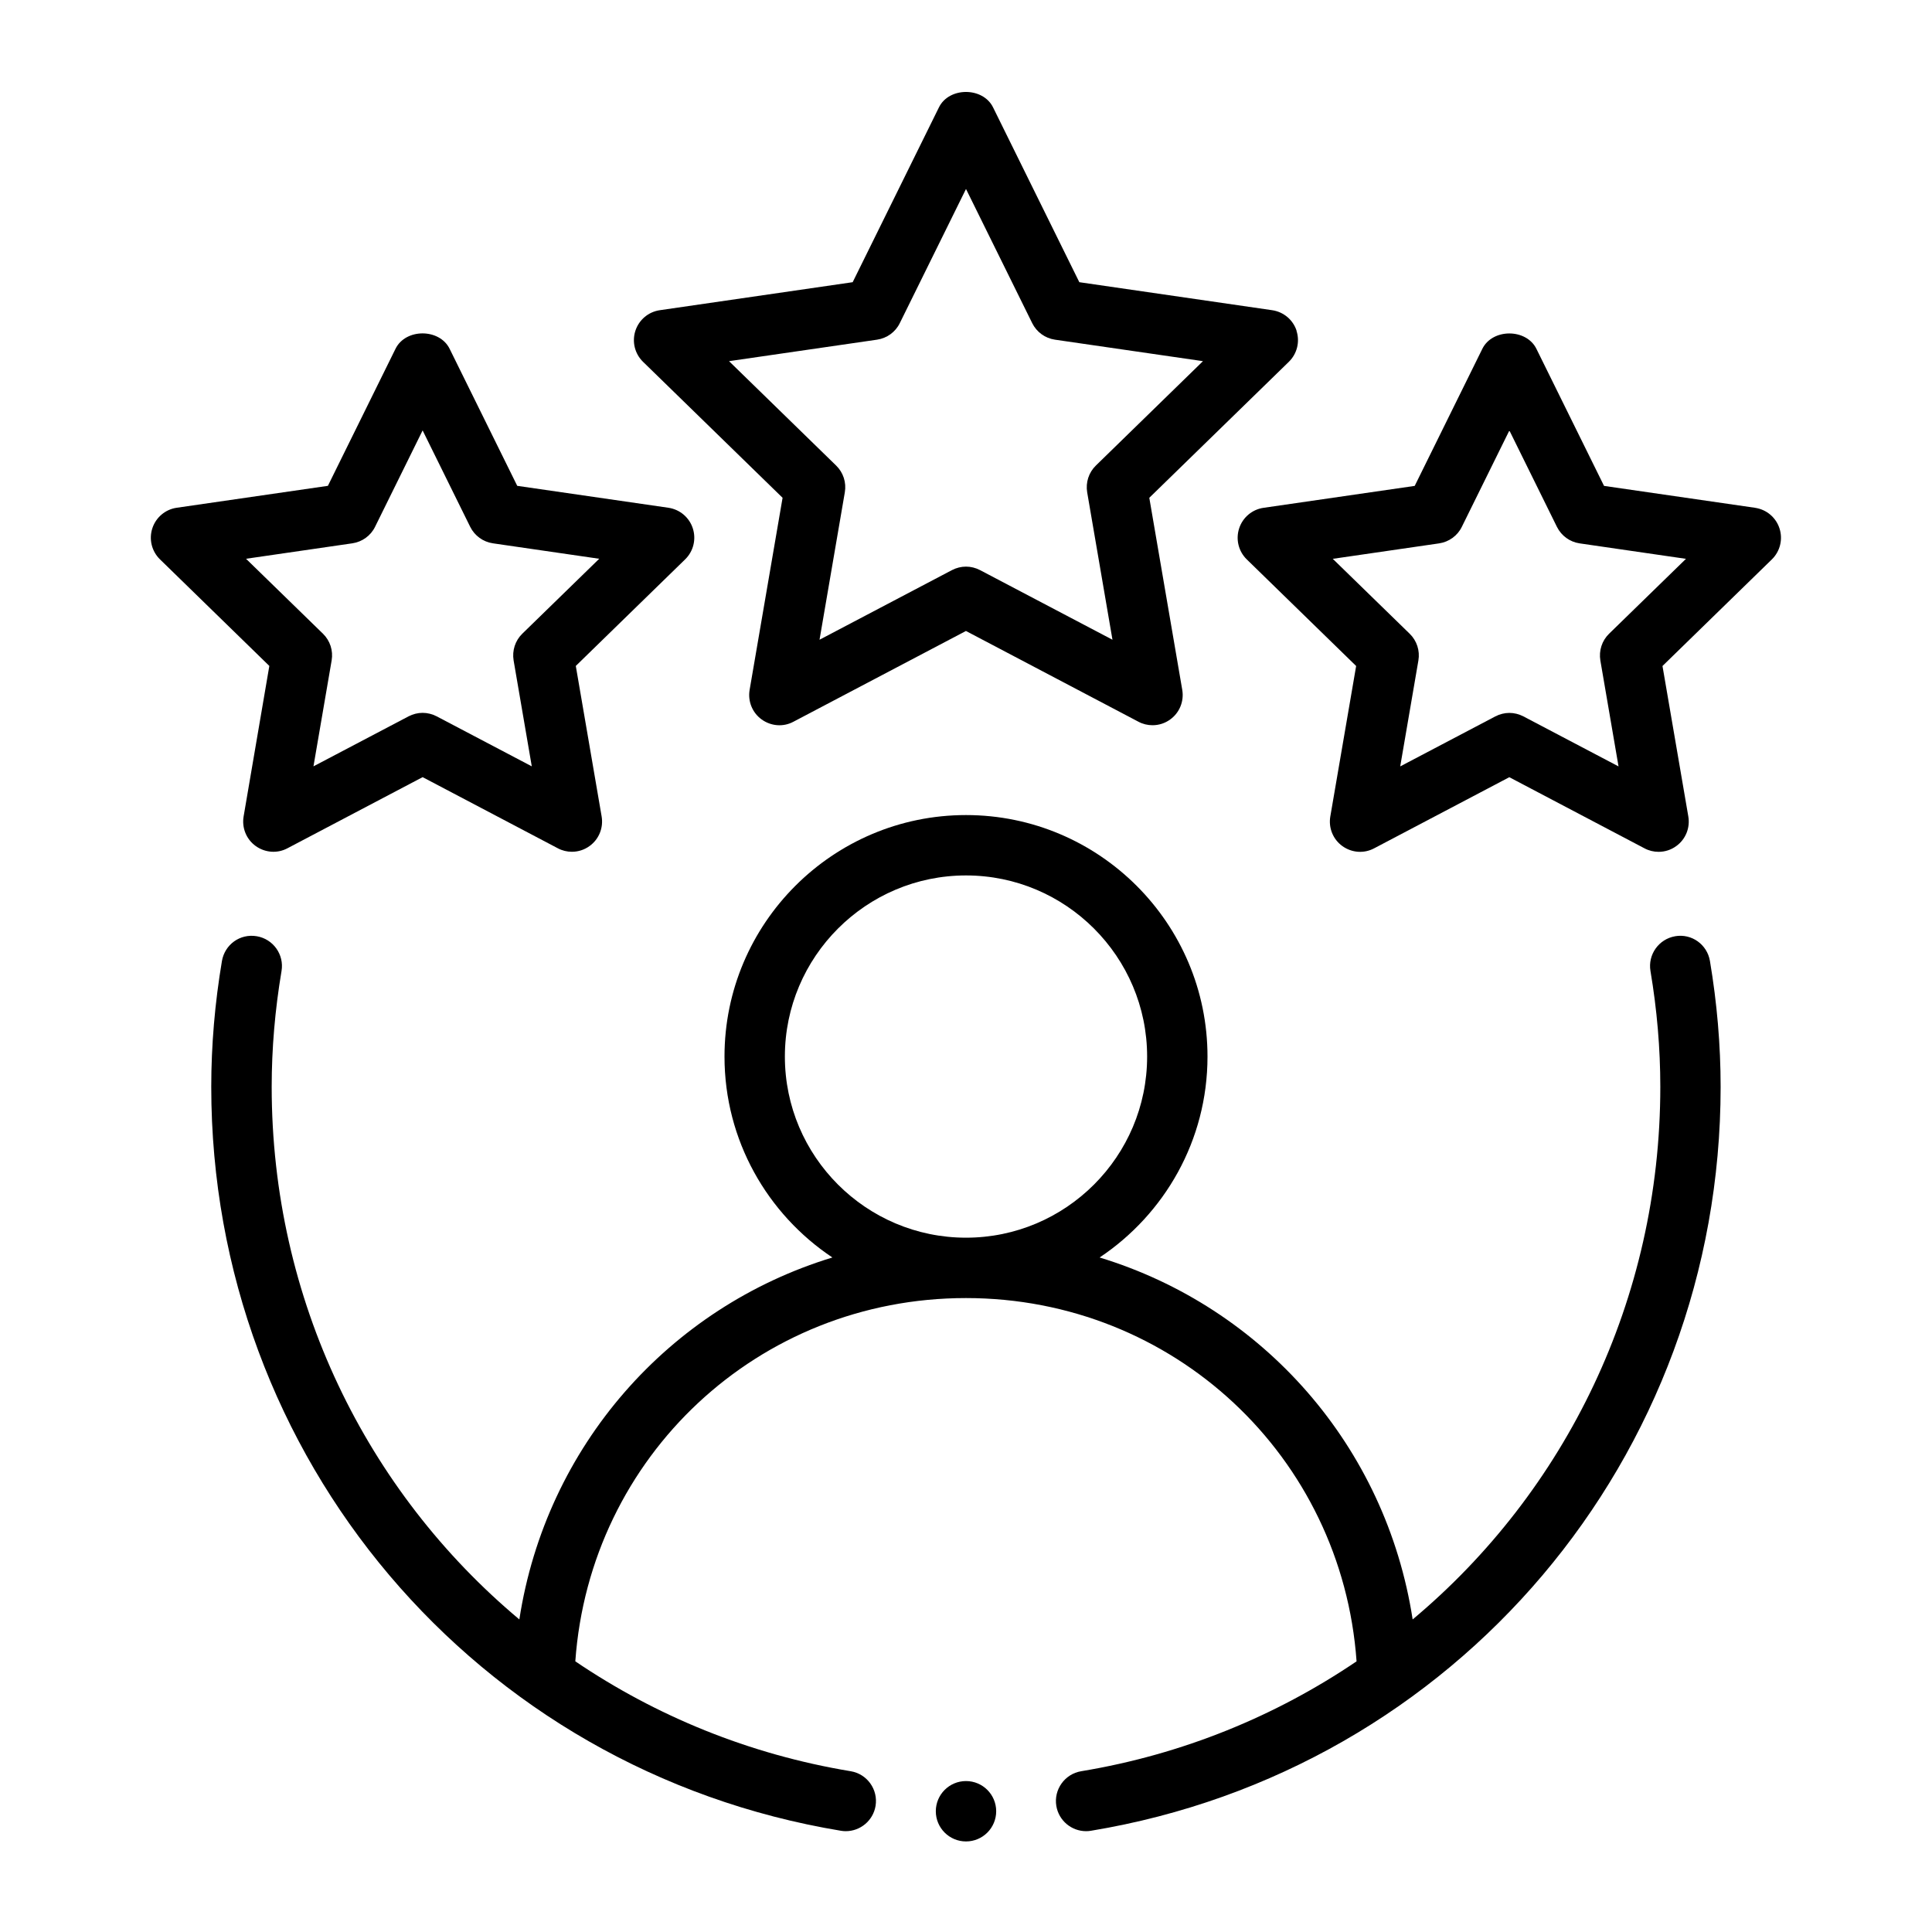 <svg xmlns="http://www.w3.org/2000/svg" id="Outline" viewBox="0 0 32 32"><g fill-rule="evenodd"><path d="m27.747 15.507c-.272.046-.456.304-.41.576.108.641.163 1.285.163 1.917 0 3.524-1.571 6.705-4.102 8.823-.442-2.87-2.48-5.172-5.185-5.995 1.076-.718 1.787-1.94 1.787-3.328 0-2.206-1.794-4-4-4s-4 1.794-4 4c0 1.388.711 2.61 1.787 3.328-2.706.824-4.743 3.126-5.185 5.995-2.531-2.118-4.102-5.299-4.102-8.823 0-.632.055-1.276.163-1.917.046-.272-.138-.53-.41-.576-.278-.047-.53.138-.577.41-.117.694-.177 1.396-.177 2.083 0 6.141 4.386 11.323 10.428 12.323.027.005.055.007.082.007.24 0 .452-.174.493-.418.045-.272-.139-.53-.412-.575-1.685-.279-3.226-.916-4.561-1.82.241-3.393 3.03-6.017 6.47-6.017s6.229 2.624 6.47 6.017c-1.335.904-2.876 1.541-4.561 1.82-.272.045-.457.303-.412.575.041.244.252.418.493.418.027 0 .055-.002.082-.007 6.042-1 10.428-6.183 10.428-12.323 0-.688-.06-1.389-.177-2.083-.046-.272-.301-.458-.577-.41zm-14.747 1.993c0-1.654 1.346-3 3-3s3 1.346 3 3-1.346 3-3 3-3-1.346-3-3z"></path><path d="m21.476 5.479c-.059-.182-.215-.313-.404-.341l-3.195-.464-1.429-2.896c-.168-.34-.729-.34-.896 0l-1.429 2.896-3.195.464c-.188.027-.345.159-.404.341-.059.181-.01.38.126.513l2.312 2.253-.546 3.182c-.032.188.045.378.199.489.155.112.358.129.527.038l2.857-1.503 2.857 1.503c.073.039.153.058.233.058.104 0 .207-.032.294-.096.154-.111.231-.301.199-.489l-.546-3.182 2.312-2.253c.136-.133.185-.332.126-.513zm-3.325 2.232c-.118.115-.171.28-.144.443l.419 2.442-2.193-1.153c-.073-.038-.153-.058-.233-.058s-.16.02-.233.058l-2.193 1.153.419-2.442c.028-.163-.026-.328-.144-.443l-1.774-1.729 2.452-.356c.163-.024.304-.126.376-.273l1.097-2.223 1.097 2.223c.073.147.213.249.376.273l2.452.356-1.774 1.729z"></path><path d="m4.035 13.523c-.032.188.045.378.199.489.155.112.359.128.527.038l2.239-1.178 2.239 1.178c.073.039.153.058.233.058.104 0 .207-.032.294-.096.154-.111.231-.301.199-.489l-.428-2.493 1.812-1.766c.136-.133.185-.332.126-.513-.059-.182-.215-.313-.404-.341l-2.504-.363-1.12-2.27c-.168-.34-.729-.34-.896 0l-1.12 2.27-2.504.363c-.188.027-.345.159-.404.341-.059.181-.01.38.126.513l1.812 1.766zm.04-4.268 1.761-.256c.163-.024.304-.126.376-.273l.788-1.597.788 1.597c.073.147.213.249.376.273l1.761.256-1.274 1.241c-.118.115-.171.28-.144.443l.301 1.754-1.575-.828c-.073-.038-.153-.058-.233-.058s-.16.02-.233.058l-1.575.828.301-1.754c.028-.163-.026-.328-.144-.443l-1.274-1.241z"></path><path d="m29.072 8.411-2.504-.363-1.12-2.27c-.168-.34-.729-.34-.896 0l-1.12 2.27-2.504.363c-.188.027-.345.159-.404.341-.059.181-.01.38.126.513l1.812 1.766-.428 2.493c-.032.188.045.378.199.489.155.112.358.128.527.038l2.239-1.178 2.239 1.178c.073.039.153.058.233.058.104 0 .207-.032.294-.096.154-.111.231-.301.199-.489l-.428-2.493 1.812-1.766c.136-.133.185-.332.126-.513-.059-.182-.215-.313-.404-.341zm-2.421 2.086c-.118.115-.171.28-.144.443l.301 1.754-1.575-.828c-.073-.038-.153-.058-.233-.058s-.16.02-.233.058l-1.575.828.301-1.754c.028-.163-.026-.328-.144-.443l-1.274-1.241 1.761-.256c.163-.024.304-.126.376-.273l.788-1.597.788 1.597c.073.147.213.249.376.273l1.761.256-1.274 1.241z"></path></g><circle cx="16" cy="30" r=".5"></circle></svg>